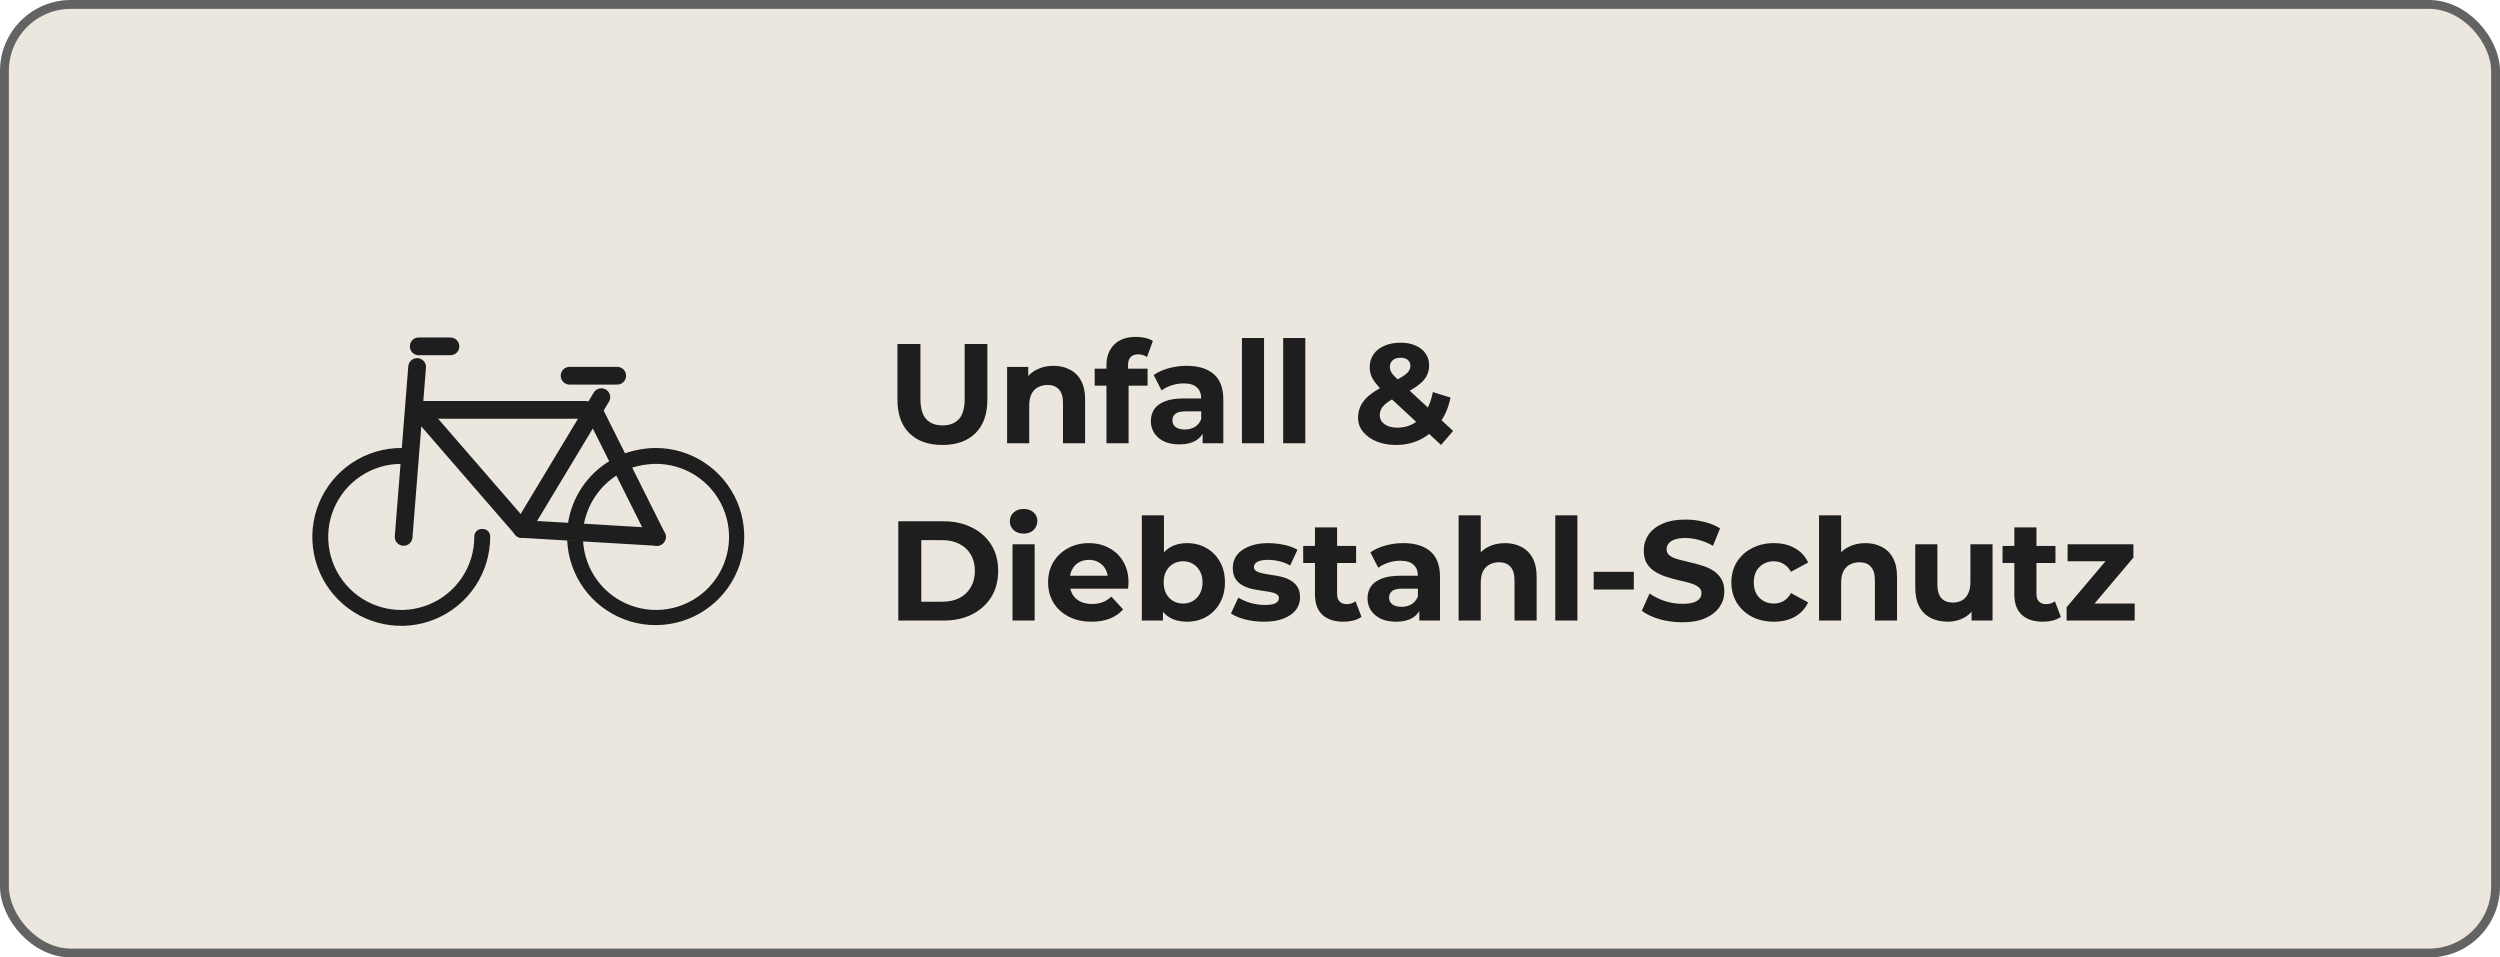<svg width="282" height="108" viewBox="0 0 282 108" fill="none" xmlns="http://www.w3.org/2000/svg">
<rect x="0.5" y="0.5" width="281" height="107" rx="7.5" fill="#EBE7DF" stroke="#646363"/>
<path d="M106.304 50.192C104.715 50.192 103.472 49.749 102.576 48.864C101.68 47.979 101.232 46.715 101.232 45.072V38.8H103.824V44.976C103.824 46.043 104.043 46.811 104.48 47.28C104.917 47.749 105.531 47.984 106.32 47.984C107.109 47.984 107.723 47.749 108.16 47.28C108.597 46.811 108.816 46.043 108.816 44.976V38.8H111.376V45.072C111.376 46.715 110.928 47.979 110.032 48.864C109.136 49.749 107.893 50.192 106.304 50.192ZM118.833 41.264C119.516 41.264 120.124 41.403 120.657 41.68C121.201 41.947 121.628 42.363 121.937 42.928C122.247 43.483 122.401 44.197 122.401 45.072V50H119.905V45.456C119.905 44.763 119.751 44.251 119.441 43.92C119.143 43.589 118.716 43.424 118.161 43.424C117.767 43.424 117.409 43.509 117.089 43.68C116.78 43.84 116.535 44.091 116.353 44.432C116.183 44.773 116.097 45.211 116.097 45.744V50H113.601V41.392H115.985V43.776L115.537 43.056C115.847 42.48 116.289 42.037 116.865 41.728C117.441 41.419 118.097 41.264 118.833 41.264ZM124.808 50V41.2C124.808 40.229 125.096 39.456 125.672 38.88C126.248 38.293 127.069 38 128.136 38C128.499 38 128.845 38.037 129.176 38.112C129.517 38.187 129.805 38.304 130.04 38.464L129.384 40.272C129.245 40.176 129.091 40.101 128.92 40.048C128.749 39.995 128.568 39.968 128.376 39.968C128.013 39.968 127.731 40.075 127.528 40.288C127.336 40.491 127.24 40.8 127.24 41.216V42.016L127.304 43.088V50H124.808ZM123.48 43.504V41.584H129.448V43.504H123.48ZM135.655 50V48.32L135.495 47.952V44.944C135.495 44.411 135.33 43.995 134.999 43.696C134.679 43.397 134.183 43.248 133.511 43.248C133.052 43.248 132.599 43.323 132.151 43.472C131.714 43.611 131.34 43.803 131.031 44.048L130.135 42.304C130.604 41.973 131.17 41.717 131.831 41.536C132.492 41.355 133.164 41.264 133.847 41.264C135.159 41.264 136.178 41.573 136.903 42.192C137.628 42.811 137.991 43.776 137.991 45.088V50H135.655ZM133.031 50.128C132.359 50.128 131.783 50.016 131.303 49.792C130.823 49.557 130.455 49.243 130.199 48.848C129.943 48.453 129.815 48.011 129.815 47.52C129.815 47.008 129.938 46.56 130.183 46.176C130.439 45.792 130.839 45.493 131.383 45.28C131.927 45.056 132.636 44.944 133.511 44.944H135.799V46.4H133.783C133.196 46.4 132.791 46.496 132.567 46.688C132.354 46.88 132.247 47.12 132.247 47.408C132.247 47.728 132.37 47.984 132.615 48.176C132.871 48.357 133.218 48.448 133.655 48.448C134.071 48.448 134.444 48.352 134.775 48.16C135.106 47.957 135.346 47.664 135.495 47.28L135.879 48.432C135.698 48.987 135.367 49.408 134.887 49.696C134.407 49.984 133.788 50.128 133.031 50.128ZM140.09 50V38.128H142.586V50H140.09ZM144.743 50V38.128H147.239V50H144.743ZM157.462 50.192C156.641 50.192 155.91 50.059 155.27 49.792C154.63 49.525 154.124 49.163 153.75 48.704C153.377 48.245 153.19 47.717 153.19 47.12C153.19 46.565 153.313 46.069 153.558 45.632C153.804 45.184 154.193 44.768 154.726 44.384C155.26 43.989 155.937 43.605 156.758 43.232C157.356 42.955 157.825 42.709 158.166 42.496C158.508 42.283 158.748 42.08 158.886 41.888C159.025 41.685 159.094 41.483 159.094 41.28C159.094 41.003 158.998 40.779 158.806 40.608C158.625 40.437 158.353 40.352 157.99 40.352C157.606 40.352 157.308 40.448 157.094 40.64C156.881 40.832 156.774 41.077 156.774 41.376C156.774 41.536 156.806 41.696 156.87 41.856C156.934 42.005 157.057 42.181 157.238 42.384C157.42 42.576 157.676 42.827 158.006 43.136L163.91 48.608L162.55 50.192L156.038 44.144C155.665 43.803 155.366 43.483 155.142 43.184C154.918 42.885 154.753 42.592 154.646 42.304C154.55 42.016 154.502 41.717 154.502 41.408C154.502 40.864 154.646 40.384 154.934 39.968C155.222 39.552 155.628 39.232 156.15 39.008C156.673 38.773 157.286 38.656 157.99 38.656C158.641 38.656 159.201 38.763 159.67 38.976C160.15 39.179 160.524 39.472 160.79 39.856C161.068 40.24 161.206 40.699 161.206 41.232C161.206 41.701 161.089 42.133 160.854 42.528C160.62 42.912 160.252 43.275 159.75 43.616C159.26 43.957 158.614 44.304 157.814 44.656C157.27 44.901 156.838 45.141 156.518 45.376C156.209 45.6 155.985 45.829 155.846 46.064C155.708 46.299 155.638 46.56 155.638 46.848C155.638 47.115 155.718 47.355 155.878 47.568C156.049 47.781 156.284 47.947 156.582 48.064C156.881 48.181 157.233 48.24 157.638 48.24C158.289 48.24 158.886 48.091 159.43 47.792C159.974 47.483 160.433 47.029 160.806 46.432C161.19 45.824 161.462 45.088 161.622 44.224L163.622 44.848C163.398 45.936 162.998 46.88 162.422 47.68C161.846 48.48 161.137 49.099 160.294 49.536C159.452 49.973 158.508 50.192 157.462 50.192ZM101.328 70V58.8H106.416C107.632 58.8 108.704 59.035 109.632 59.504C110.56 59.963 111.285 60.608 111.808 61.44C112.331 62.272 112.592 63.259 112.592 64.4C112.592 65.531 112.331 66.517 111.808 67.36C111.285 68.192 110.56 68.843 109.632 69.312C108.704 69.771 107.632 70 106.416 70H101.328ZM103.92 67.872H106.288C107.035 67.872 107.68 67.733 108.224 67.456C108.779 67.168 109.205 66.763 109.504 66.24C109.813 65.717 109.968 65.104 109.968 64.4C109.968 63.685 109.813 63.072 109.504 62.56C109.205 62.037 108.779 61.637 108.224 61.36C107.68 61.072 107.035 60.928 106.288 60.928H103.92V67.872ZM114.211 70V61.392H116.707V70H114.211ZM115.459 60.192C115 60.192 114.627 60.059 114.339 59.792C114.051 59.525 113.907 59.195 113.907 58.8C113.907 58.405 114.051 58.075 114.339 57.808C114.627 57.541 115 57.408 115.459 57.408C115.917 57.408 116.291 57.536 116.579 57.792C116.867 58.037 117.011 58.357 117.011 58.752C117.011 59.168 116.867 59.515 116.579 59.792C116.301 60.059 115.928 60.192 115.459 60.192ZM123.135 70.128C122.154 70.128 121.29 69.936 120.543 69.552C119.807 69.168 119.237 68.645 118.831 67.984C118.426 67.312 118.223 66.549 118.223 65.696C118.223 64.832 118.421 64.069 118.815 63.408C119.221 62.736 119.77 62.213 120.463 61.84C121.157 61.456 121.941 61.264 122.815 61.264C123.658 61.264 124.415 61.445 125.087 61.808C125.77 62.16 126.309 62.672 126.703 63.344C127.098 64.005 127.295 64.8 127.295 65.728C127.295 65.824 127.29 65.936 127.279 66.064C127.269 66.181 127.258 66.293 127.247 66.4H120.255V64.944H125.935L124.975 65.376C124.975 64.928 124.885 64.539 124.703 64.208C124.522 63.877 124.271 63.621 123.951 63.44C123.631 63.248 123.258 63.152 122.831 63.152C122.405 63.152 122.026 63.248 121.695 63.44C121.375 63.621 121.125 63.883 120.943 64.224C120.762 64.555 120.671 64.949 120.671 65.408V65.792C120.671 66.261 120.773 66.677 120.975 67.04C121.189 67.392 121.482 67.664 121.855 67.856C122.239 68.037 122.687 68.128 123.199 68.128C123.658 68.128 124.058 68.059 124.399 67.92C124.751 67.781 125.071 67.573 125.359 67.296L126.687 68.736C126.293 69.184 125.797 69.531 125.199 69.776C124.602 70.011 123.914 70.128 123.135 70.128ZM133.885 70.128C133.128 70.128 132.477 69.968 131.933 69.648C131.389 69.328 130.973 68.843 130.685 68.192C130.397 67.531 130.253 66.699 130.253 65.696C130.253 64.683 130.402 63.851 130.701 63.2C131.01 62.549 131.437 62.064 131.981 61.744C132.525 61.424 133.16 61.264 133.885 61.264C134.696 61.264 135.421 61.445 136.061 61.808C136.712 62.171 137.224 62.683 137.597 63.344C137.981 64.005 138.173 64.789 138.173 65.696C138.173 66.592 137.981 67.371 137.597 68.032C137.224 68.693 136.712 69.211 136.061 69.584C135.421 69.947 134.696 70.128 133.885 70.128ZM128.797 70V58.128H131.293V63.136L131.133 65.68L131.181 68.24V70H128.797ZM133.453 68.08C133.869 68.08 134.237 67.984 134.557 67.792C134.888 67.6 135.149 67.328 135.341 66.976C135.544 66.613 135.645 66.187 135.645 65.696C135.645 65.195 135.544 64.768 135.341 64.416C135.149 64.064 134.888 63.792 134.557 63.6C134.237 63.408 133.869 63.312 133.453 63.312C133.037 63.312 132.664 63.408 132.333 63.6C132.002 63.792 131.741 64.064 131.549 64.416C131.357 64.768 131.261 65.195 131.261 65.696C131.261 66.187 131.357 66.613 131.549 66.976C131.741 67.328 132.002 67.6 132.333 67.792C132.664 67.984 133.037 68.08 133.453 68.08ZM142.58 70.128C141.844 70.128 141.135 70.043 140.452 69.872C139.78 69.691 139.247 69.467 138.852 69.2L139.684 67.408C140.079 67.653 140.543 67.856 141.076 68.016C141.62 68.165 142.153 68.24 142.676 68.24C143.252 68.24 143.657 68.171 143.892 68.032C144.137 67.893 144.26 67.701 144.26 67.456C144.26 67.253 144.164 67.104 143.972 67.008C143.791 66.901 143.545 66.821 143.236 66.768C142.927 66.715 142.585 66.661 142.212 66.608C141.849 66.555 141.481 66.485 141.108 66.4C140.735 66.304 140.393 66.165 140.084 65.984C139.775 65.803 139.524 65.557 139.332 65.248C139.151 64.939 139.06 64.539 139.06 64.048C139.06 63.504 139.215 63.024 139.524 62.608C139.844 62.192 140.303 61.867 140.9 61.632C141.497 61.387 142.212 61.264 143.044 61.264C143.631 61.264 144.228 61.328 144.836 61.456C145.444 61.584 145.951 61.771 146.356 62.016L145.524 63.792C145.108 63.547 144.687 63.381 144.26 63.296C143.844 63.2 143.439 63.152 143.044 63.152C142.489 63.152 142.084 63.227 141.828 63.376C141.572 63.525 141.444 63.717 141.444 63.952C141.444 64.165 141.535 64.325 141.716 64.432C141.908 64.539 142.159 64.624 142.468 64.688C142.777 64.752 143.113 64.811 143.476 64.864C143.849 64.907 144.223 64.976 144.596 65.072C144.969 65.168 145.305 65.307 145.604 65.488C145.913 65.659 146.164 65.899 146.356 66.208C146.548 66.507 146.644 66.901 146.644 67.392C146.644 67.925 146.484 68.4 146.164 68.816C145.844 69.221 145.38 69.541 144.772 69.776C144.175 70.011 143.444 70.128 142.58 70.128ZM151.544 70.128C150.531 70.128 149.741 69.872 149.176 69.36C148.611 68.837 148.328 68.064 148.328 67.04V59.488H150.824V67.008C150.824 67.371 150.92 67.653 151.112 67.856C151.304 68.048 151.565 68.144 151.896 68.144C152.291 68.144 152.627 68.037 152.904 67.824L153.576 69.584C153.32 69.765 153.011 69.904 152.648 70C152.296 70.085 151.928 70.128 151.544 70.128ZM147 63.504V61.584H152.968V63.504H147ZM160.097 70V68.32L159.937 67.952V64.944C159.937 64.411 159.772 63.995 159.441 63.696C159.121 63.397 158.625 63.248 157.953 63.248C157.494 63.248 157.041 63.323 156.593 63.472C156.156 63.611 155.782 63.803 155.473 64.048L154.577 62.304C155.046 61.973 155.612 61.717 156.273 61.536C156.934 61.355 157.606 61.264 158.289 61.264C159.601 61.264 160.62 61.573 161.345 62.192C162.07 62.811 162.433 63.776 162.433 65.088V70H160.097ZM157.473 70.128C156.801 70.128 156.225 70.016 155.745 69.792C155.265 69.557 154.897 69.243 154.641 68.848C154.385 68.453 154.257 68.011 154.257 67.52C154.257 67.008 154.38 66.56 154.625 66.176C154.881 65.792 155.281 65.493 155.825 65.28C156.369 65.056 157.078 64.944 157.953 64.944H160.241V66.4H158.225C157.638 66.4 157.233 66.496 157.009 66.688C156.796 66.88 156.689 67.12 156.689 67.408C156.689 67.728 156.812 67.984 157.057 68.176C157.313 68.357 157.66 68.448 158.097 68.448C158.513 68.448 158.886 68.352 159.217 68.16C159.548 67.957 159.788 67.664 159.937 67.28L160.321 68.432C160.14 68.987 159.809 69.408 159.329 69.696C158.849 69.984 158.23 70.128 157.473 70.128ZM169.764 61.264C170.447 61.264 171.055 61.403 171.588 61.68C172.132 61.947 172.559 62.363 172.868 62.928C173.177 63.483 173.332 64.197 173.332 65.072V70H170.836V65.456C170.836 64.763 170.681 64.251 170.372 63.92C170.073 63.589 169.647 63.424 169.092 63.424C168.697 63.424 168.34 63.509 168.02 63.68C167.711 63.84 167.465 64.091 167.284 64.432C167.113 64.773 167.028 65.211 167.028 65.744V70H164.532V58.128H167.028V63.776L166.468 63.056C166.777 62.48 167.22 62.037 167.796 61.728C168.372 61.419 169.028 61.264 169.764 61.264ZM175.435 70V58.128H177.931V70H175.435ZM179.767 66.496V64.496H184.295V66.496H179.767ZM189.752 70.192C188.856 70.192 187.997 70.075 187.176 69.84C186.354 69.595 185.693 69.28 185.192 68.896L186.072 66.944C186.552 67.285 187.117 67.568 187.768 67.792C188.429 68.005 189.096 68.112 189.768 68.112C190.28 68.112 190.69 68.064 191 67.968C191.32 67.861 191.554 67.717 191.704 67.536C191.853 67.355 191.928 67.147 191.928 66.912C191.928 66.613 191.81 66.379 191.576 66.208C191.341 66.027 191.032 65.883 190.648 65.776C190.264 65.659 189.837 65.552 189.368 65.456C188.909 65.349 188.445 65.221 187.976 65.072C187.517 64.923 187.096 64.731 186.712 64.496C186.328 64.261 186.013 63.952 185.768 63.568C185.533 63.184 185.416 62.693 185.416 62.096C185.416 61.456 185.586 60.875 185.928 60.352C186.28 59.819 186.802 59.397 187.496 59.088C188.2 58.768 189.08 58.608 190.136 58.608C190.84 58.608 191.533 58.693 192.216 58.864C192.898 59.024 193.501 59.269 194.024 59.6L193.224 61.568C192.701 61.269 192.178 61.051 191.656 60.912C191.133 60.763 190.621 60.688 190.12 60.688C189.618 60.688 189.208 60.747 188.888 60.864C188.568 60.981 188.338 61.136 188.2 61.328C188.061 61.509 187.992 61.723 187.992 61.968C187.992 62.256 188.109 62.491 188.344 62.672C188.578 62.843 188.888 62.981 189.272 63.088C189.656 63.195 190.077 63.301 190.536 63.408C191.005 63.515 191.469 63.637 191.928 63.776C192.397 63.915 192.824 64.101 193.208 64.336C193.592 64.571 193.901 64.88 194.136 65.264C194.381 65.648 194.504 66.133 194.504 66.72C194.504 67.349 194.328 67.925 193.976 68.448C193.624 68.971 193.096 69.392 192.392 69.712C191.698 70.032 190.818 70.192 189.752 70.192ZM200.099 70.128C199.171 70.128 198.344 69.941 197.619 69.568C196.894 69.184 196.323 68.656 195.907 67.984C195.502 67.312 195.299 66.549 195.299 65.696C195.299 64.832 195.502 64.069 195.907 63.408C196.323 62.736 196.894 62.213 197.619 61.84C198.344 61.456 199.171 61.264 200.099 61.264C201.006 61.264 201.795 61.456 202.467 61.84C203.139 62.213 203.635 62.752 203.955 63.456L202.019 64.496C201.795 64.091 201.512 63.792 201.171 63.6C200.84 63.408 200.478 63.312 200.083 63.312C199.656 63.312 199.272 63.408 198.931 63.6C198.59 63.792 198.318 64.064 198.115 64.416C197.923 64.768 197.827 65.195 197.827 65.696C197.827 66.197 197.923 66.624 198.115 66.976C198.318 67.328 198.59 67.6 198.931 67.792C199.272 67.984 199.656 68.08 200.083 68.08C200.478 68.08 200.84 67.989 201.171 67.808C201.512 67.616 201.795 67.312 202.019 66.896L203.955 67.952C203.635 68.645 203.139 69.184 202.467 69.568C201.795 69.941 201.006 70.128 200.099 70.128ZM210.417 61.264C211.1 61.264 211.708 61.403 212.241 61.68C212.785 61.947 213.212 62.363 213.521 62.928C213.83 63.483 213.985 64.197 213.985 65.072V70H211.489V65.456C211.489 64.763 211.334 64.251 211.025 63.92C210.726 63.589 210.3 63.424 209.745 63.424C209.35 63.424 208.993 63.509 208.673 63.68C208.364 63.84 208.118 64.091 207.937 64.432C207.766 64.773 207.681 65.211 207.681 65.744V70H205.185V58.128H207.681V63.776L207.121 63.056C207.43 62.48 207.873 62.037 208.449 61.728C209.025 61.419 209.681 61.264 210.417 61.264ZM219.72 70.128C219.005 70.128 218.365 69.989 217.8 69.712C217.245 69.435 216.813 69.013 216.504 68.448C216.194 67.872 216.04 67.141 216.04 66.256V61.392H218.536V65.888C218.536 66.603 218.685 67.131 218.984 67.472C219.293 67.803 219.725 67.968 220.28 67.968C220.664 67.968 221.005 67.888 221.304 67.728C221.602 67.557 221.837 67.301 222.008 66.96C222.178 66.608 222.264 66.171 222.264 65.648V61.392H224.76V70H222.392V67.632L222.824 68.32C222.536 68.917 222.109 69.371 221.544 69.68C220.989 69.979 220.381 70.128 219.72 70.128ZM230.432 70.128C229.419 70.128 228.629 69.872 228.064 69.36C227.499 68.837 227.216 68.064 227.216 67.04V59.488H229.712V67.008C229.712 67.371 229.808 67.653 230 67.856C230.192 68.048 230.453 68.144 230.784 68.144C231.179 68.144 231.515 68.037 231.792 67.824L232.464 69.584C232.208 69.765 231.899 69.904 231.536 70C231.184 70.085 230.816 70.128 230.432 70.128ZM225.888 63.504V61.584H231.856V63.504H225.888ZM233.113 70V68.496L238.201 62.48L238.633 63.312H233.225V61.392H240.649V62.896L235.561 68.912L235.113 68.08H240.793V70H233.113Z" fill="#1E1E1E"/>
<path d="M54.397 59.668C54.278 59.661 54.158 59.679 54.046 59.722C53.934 59.764 53.832 59.83 53.748 59.914C53.663 59.999 53.597 60.101 53.555 60.213C53.512 60.325 53.494 60.444 53.501 60.564C53.501 62.194 53.018 63.787 52.113 65.142C51.207 66.497 49.92 67.553 48.415 68.176C46.909 68.8 45.252 68.963 43.654 68.645C42.056 68.327 40.587 67.543 39.435 66.39C38.283 65.238 37.498 63.77 37.18 62.171C36.862 60.573 37.025 58.916 37.649 57.411C38.273 55.905 39.329 54.618 40.684 53.713C42.039 52.807 43.632 52.324 45.262 52.324L45.441 50.533H45.262C43.278 50.533 41.338 51.121 39.689 52.223C38.039 53.325 36.753 54.892 35.994 56.725C35.235 58.558 35.036 60.575 35.423 62.521C35.81 64.467 36.766 66.254 38.169 67.657C39.571 69.06 41.359 70.015 43.305 70.402C45.25 70.789 47.267 70.591 49.1 69.831C50.933 69.072 52.5 67.786 53.602 66.137C54.704 64.487 55.293 62.548 55.293 60.564C55.3 60.444 55.282 60.325 55.239 60.213C55.197 60.101 55.131 59.999 55.046 59.914C54.962 59.83 54.86 59.764 54.748 59.722C54.636 59.679 54.517 59.661 54.397 59.668Z" fill="#1E1E1E"/>
<path d="M73.92 50.532C72.729 50.551 71.55 50.762 70.427 51.159L71.233 52.771C72.102 52.492 73.007 52.341 73.92 52.324C75.534 52.308 77.117 52.767 78.472 53.644C79.827 54.52 80.895 55.775 81.543 57.253C82.192 58.731 82.391 60.367 82.118 61.958C81.845 63.548 81.111 65.024 80.007 66.201C78.903 67.378 77.477 68.204 75.907 68.579C74.337 68.953 72.692 68.857 71.176 68.305C69.659 67.752 68.339 66.766 67.378 65.469C66.417 64.173 65.858 62.623 65.77 61.011L63.978 60.922C64.057 62.881 64.71 64.773 65.856 66.364C67.003 67.955 68.592 69.173 70.426 69.867C72.259 70.56 74.257 70.699 76.169 70.266C78.081 69.832 79.823 68.846 81.179 67.43C82.534 66.013 83.443 64.229 83.792 62.299C84.141 60.37 83.914 58.381 83.14 56.579C82.366 54.778 81.079 53.244 79.44 52.169C77.8 51.093 75.881 50.524 73.92 50.532Z" fill="#1E1E1E"/>
<path d="M69.623 53.578L68.817 51.965C67.551 52.719 66.468 53.745 65.647 54.968C64.826 56.192 64.287 57.583 64.07 59.041L65.862 59.13C66.073 57.996 66.517 56.917 67.164 55.962C67.811 55.007 68.648 54.195 69.623 53.578Z" fill="#1E1E1E"/>
<path d="M47.23 39.068H50.813" stroke="#1E1E1E" stroke-width="2" stroke-linecap="round" stroke-linejoin="round"/>
<path d="M64.248 42.382H69.622" stroke="#1E1E1E" stroke-width="2" stroke-linecap="round" stroke-linejoin="round"/>
<path d="M45.529 60.563L47.052 41.397" stroke="#1E1E1E" stroke-width="2" stroke-linecap="round" stroke-linejoin="round"/>
<path d="M58.874 59.668L47.23 46.233" stroke="#1E1E1E" stroke-width="2" stroke-linecap="round" stroke-linejoin="round"/>
<path d="M66.936 46.233L74.101 60.563" stroke="#1E1E1E" stroke-width="2" stroke-linecap="round" stroke-linejoin="round"/>
<path d="M47.23 46.233H66.039" stroke="#1E1E1E" stroke-width="2" stroke-linecap="round" stroke-linejoin="round"/>
<path d="M67.831 44.8L58.875 59.668" stroke="#1E1E1E" stroke-width="2" stroke-linecap="round" stroke-linejoin="round"/>
<path d="M58.875 59.668L74.101 60.564" stroke="#1E1E1E" stroke-width="2" stroke-linecap="round" stroke-linejoin="round"/>
</svg>
